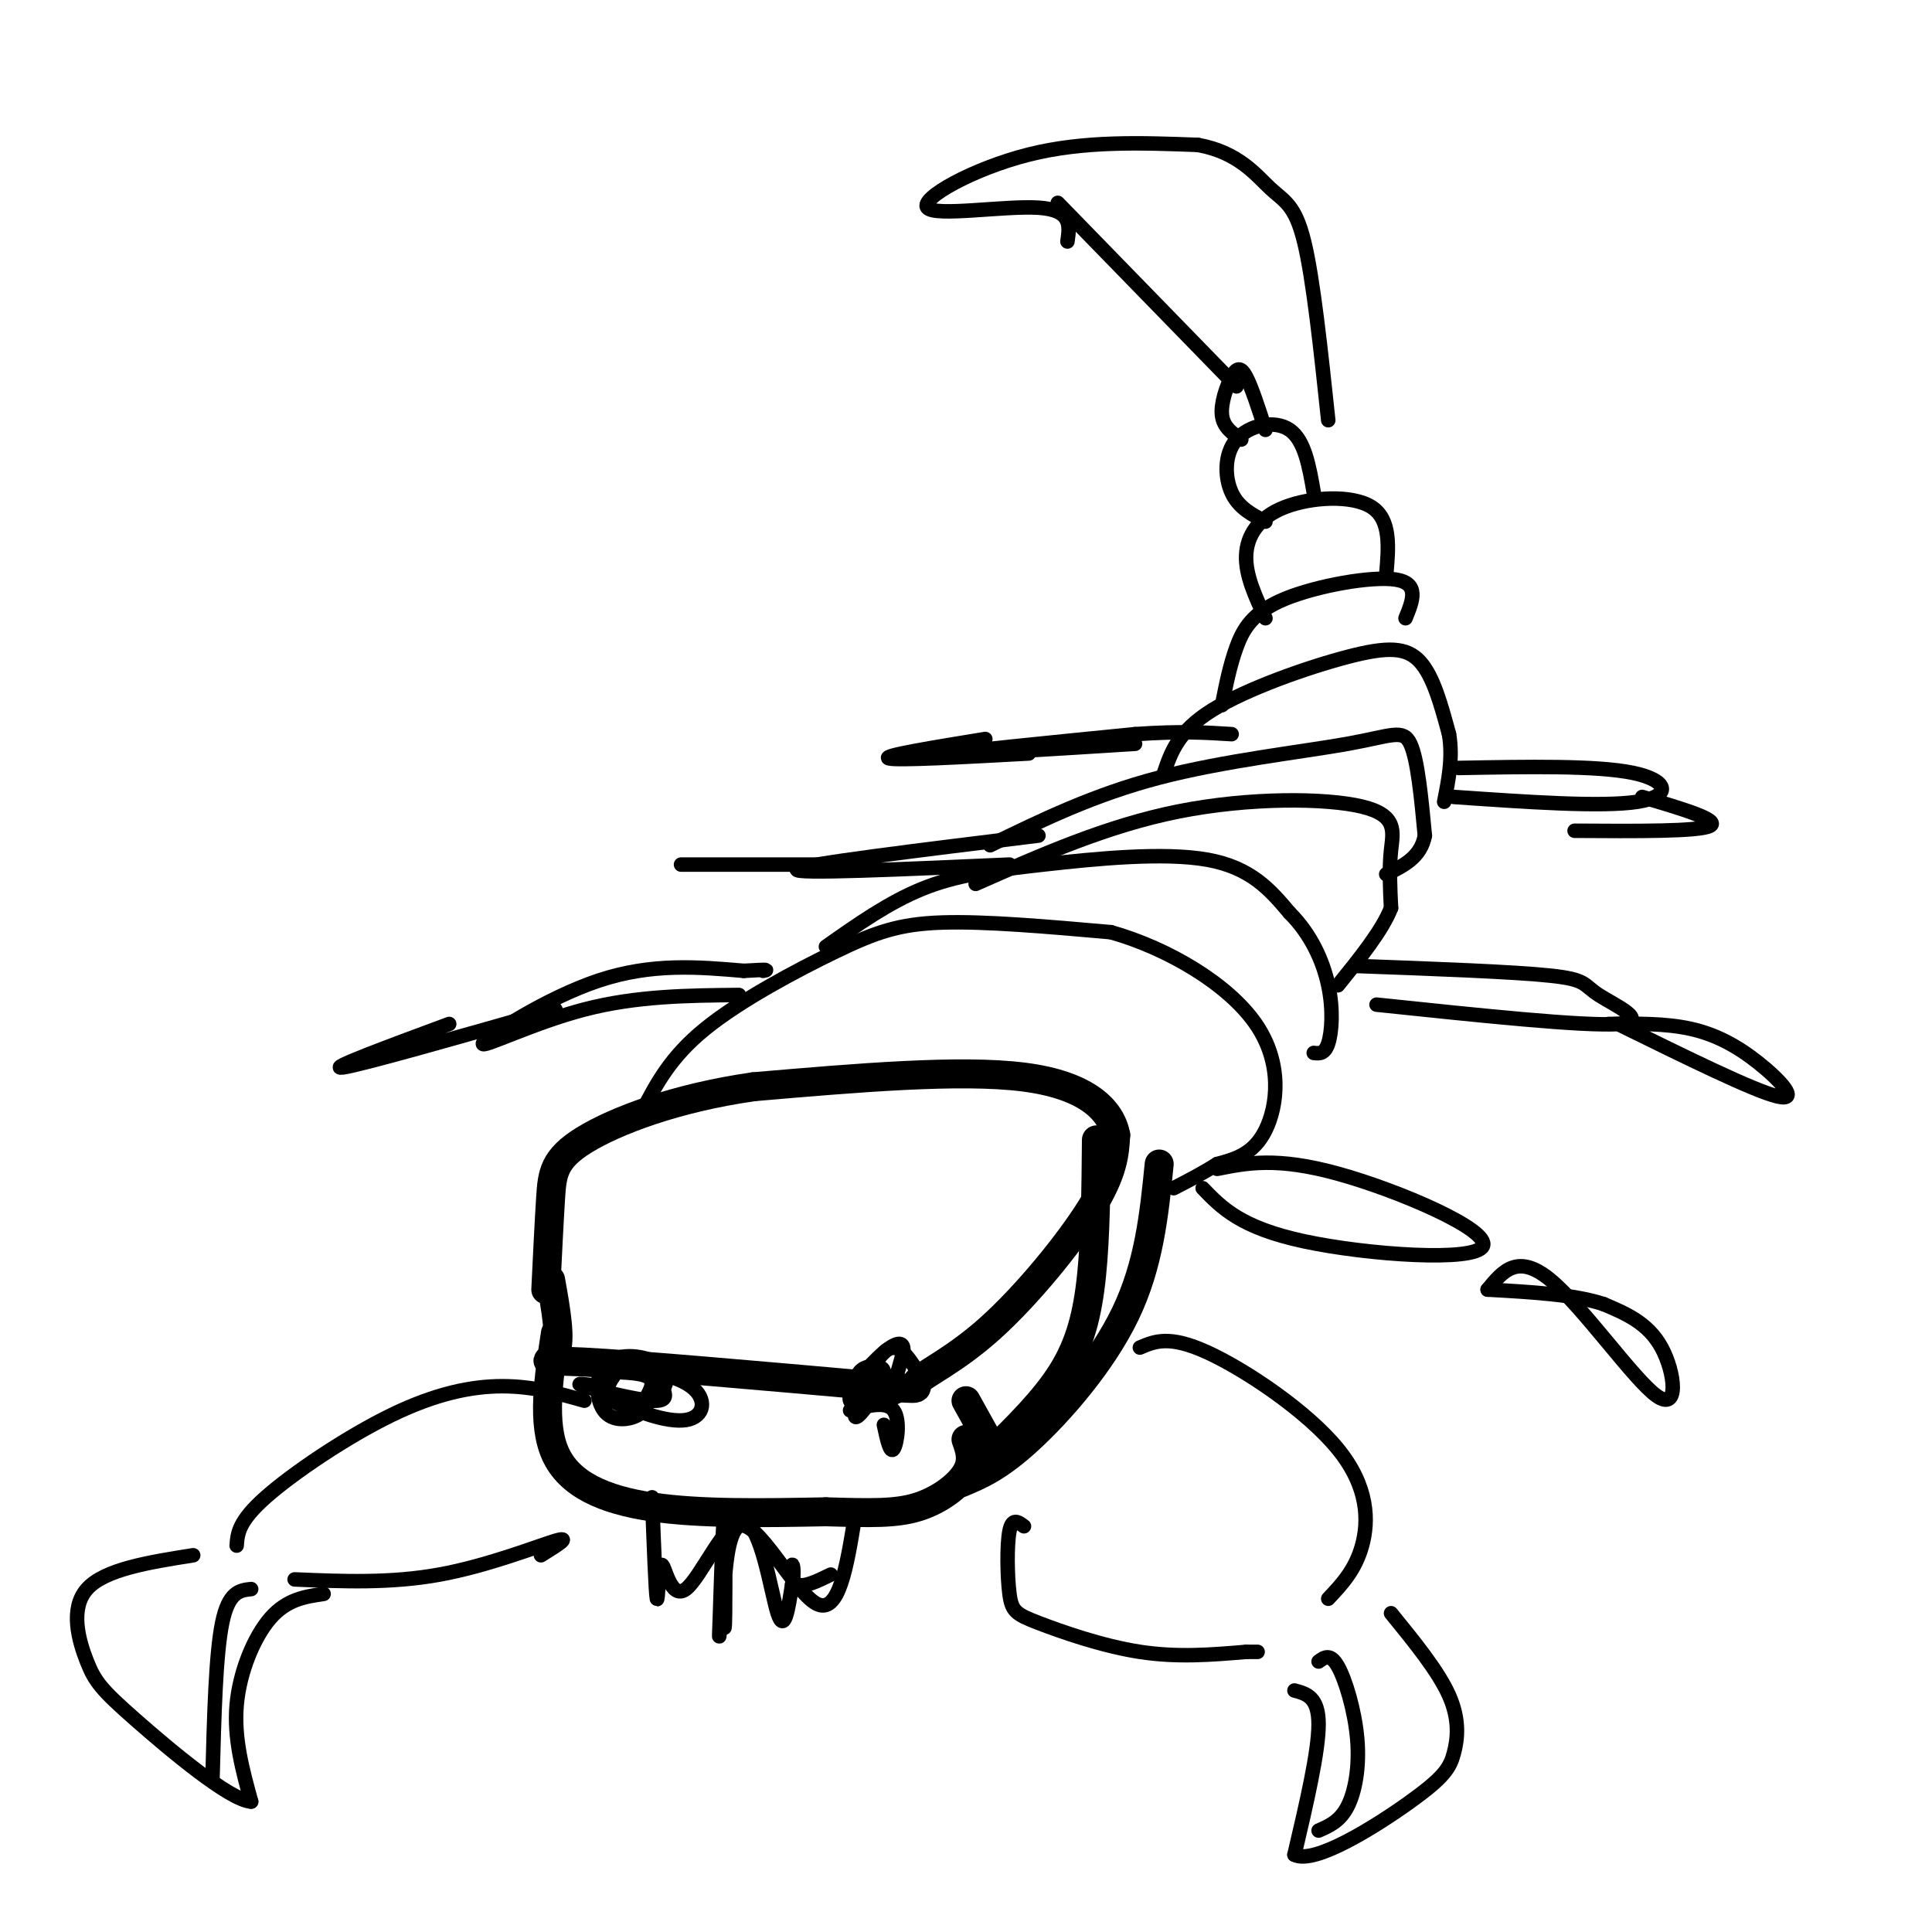 <svg viewBox='0 0 400 400' version='1.1' xmlns='http://www.w3.org/2000/svg' xmlns:xlink='http://www.w3.org/1999/xlink'><g fill='none' stroke='rgb(0,0,0)' stroke-width='6' stroke-linecap='round' stroke-linejoin='round'><path d='M114,265c1.111,6.222 2.222,12.444 1,15c-1.222,2.556 -4.778,1.444 6,2c10.778,0.556 35.889,2.778 61,5'/><path d='M182,287c10.659,0.863 6.805,0.520 8,-1c1.195,-1.520 7.437,-4.217 15,-11c7.563,-6.783 16.447,-17.652 21,-25c4.553,-7.348 4.777,-11.174 5,-15'/><path d='M231,235c-0.956,-5.089 -5.844,-10.311 -19,-12c-13.156,-1.689 -34.578,0.156 -56,2'/><path d='M156,225c-16.179,2.310 -28.625,7.083 -35,11c-6.375,3.917 -6.679,6.976 -7,12c-0.321,5.024 -0.661,12.012 -1,19'/><path d='M115,276c-1.422,9.356 -2.844,18.711 0,25c2.844,6.289 9.956,9.511 20,11c10.044,1.489 23.022,1.244 36,1'/><path d='M171,313c9.274,0.262 14.458,0.417 19,-1c4.542,-1.417 8.440,-4.405 10,-7c1.560,-2.595 0.780,-4.798 0,-7'/><path d='M200,290c0.000,0.000 5.000,9.000 5,9'/><path d='M205,301c5.689,-5.578 11.378,-11.156 15,-17c3.622,-5.844 5.178,-11.956 6,-20c0.822,-8.044 0.911,-18.022 1,-28'/><path d='M240,241c-1.044,10.400 -2.089,20.800 -7,31c-4.911,10.200 -13.689,20.200 -20,26c-6.311,5.800 -10.156,7.400 -14,9'/></g>
<g fill='none' stroke='rgb(0,0,0)' stroke-width='3' stroke-linecap='round' stroke-linejoin='round'><path d='M133,230c2.887,-5.565 5.774,-11.131 13,-17c7.226,-5.869 18.792,-12.042 27,-16c8.208,-3.958 13.060,-5.702 22,-6c8.940,-0.298 21.970,0.851 35,2'/><path d='M230,193c11.964,3.381 24.375,10.833 30,19c5.625,8.167 4.464,17.048 2,22c-2.464,4.952 -6.232,5.976 -10,7'/><path d='M252,241c-3.167,2.000 -6.083,3.500 -9,5'/><path d='M171,196c6.536,-4.601 13.071,-9.202 20,-12c6.929,-2.798 14.250,-3.792 25,-5c10.750,-1.208 24.929,-2.631 34,-1c9.071,1.631 13.036,6.315 17,11'/><path d='M267,189c4.405,4.405 6.917,9.917 8,15c1.083,5.083 0.738,9.738 0,12c-0.738,2.262 -1.869,2.131 -3,2'/><path d='M202,183c13.631,-6.030 27.262,-12.060 42,-15c14.738,-2.940 30.583,-2.792 38,-1c7.417,1.792 6.405,5.226 6,9c-0.405,3.774 -0.202,7.887 0,12'/><path d='M288,188c-1.833,4.667 -6.417,10.333 -11,16'/><path d='M205,175c10.750,-5.238 21.500,-10.476 35,-14c13.500,-3.524 29.750,-5.333 39,-7c9.250,-1.667 11.500,-3.190 13,0c1.500,3.190 2.250,11.095 3,19'/><path d='M295,173c-0.833,4.500 -4.417,6.250 -8,8'/><path d='M241,160c1.470,-4.310 2.940,-8.619 10,-13c7.060,-4.381 19.708,-8.833 28,-11c8.292,-2.167 12.226,-2.048 15,1c2.774,3.048 4.387,9.024 6,15'/><path d='M300,152c0.833,4.833 -0.083,9.417 -1,14'/><path d='M253,146c0.810,-4.107 1.619,-8.214 3,-12c1.381,-3.786 3.333,-7.250 10,-10c6.667,-2.750 18.048,-4.786 23,-4c4.952,0.786 3.476,4.393 2,8'/><path d='M262,128c-2.077,-4.446 -4.155,-8.893 -4,-13c0.155,-4.107 2.542,-7.875 8,-10c5.458,-2.125 13.988,-2.607 18,0c4.012,2.607 3.506,8.304 3,14'/><path d='M262,108c-2.774,-1.429 -5.548,-2.857 -7,-6c-1.452,-3.143 -1.583,-8.000 1,-11c2.583,-3.000 7.881,-4.143 11,-2c3.119,2.143 4.060,7.571 5,13'/><path d='M257,91c-1.851,-1.274 -3.702,-2.548 -4,-5c-0.298,-2.452 0.958,-6.083 2,-8c1.042,-1.917 1.869,-2.119 3,0c1.131,2.119 2.565,6.560 4,11'/><path d='M256,80c0.000,0.000 -37.000,-38.000 -37,-38'/><path d='M221,50c0.482,-3.274 0.964,-6.548 -6,-7c-6.964,-0.452 -21.375,1.917 -23,0c-1.625,-1.917 9.536,-8.119 21,-11c11.464,-2.881 23.232,-2.440 35,-2'/><path d='M248,30c8.452,1.512 12.083,6.292 15,9c2.917,2.708 5.119,3.345 7,11c1.881,7.655 3.440,22.327 5,37'/><path d='M212,316c-1.219,-0.915 -2.437,-1.831 -3,1c-0.563,2.831 -0.470,9.408 0,13c0.470,3.592 1.319,4.198 6,6c4.681,1.802 13.195,4.801 21,6c7.805,1.199 14.903,0.600 22,0'/><path d='M258,342c3.833,0.000 2.417,0.000 1,0'/><path d='M236,279c3.054,-1.310 6.107,-2.619 14,1c7.893,3.619 20.625,12.167 27,20c6.375,7.833 6.393,14.952 5,20c-1.393,5.048 -4.196,8.024 -7,11'/><path d='M268,350c2.500,0.667 5.000,1.333 5,7c0.000,5.667 -2.500,16.333 -5,27'/><path d='M268,384c4.139,2.155 16.986,-5.959 24,-11c7.014,-5.041 8.196,-7.011 9,-10c0.804,-2.989 1.230,-6.997 -1,-12c-2.230,-5.003 -7.115,-11.002 -12,-17'/><path d='M273,344c1.214,-0.887 2.429,-1.774 4,1c1.571,2.774 3.500,9.208 4,15c0.500,5.792 -0.429,10.940 -2,14c-1.571,3.060 -3.786,4.030 -6,5'/><path d='M112,322c3.267,-2.022 6.533,-4.044 3,-3c-3.533,1.044 -13.867,5.156 -24,7c-10.133,1.844 -20.067,1.422 -30,1'/><path d='M121,290c-5.321,-1.500 -10.643,-3.000 -17,-3c-6.357,0.000 -13.750,1.500 -23,6c-9.250,4.500 -20.357,12.000 -26,17c-5.643,5.000 -5.821,7.500 -6,10'/><path d='M67,330c-3.800,0.556 -7.600,1.111 -11,5c-3.400,3.889 -6.400,11.111 -7,18c-0.600,6.889 1.200,13.444 3,20'/><path d='M52,373c-4.435,-0.246 -17.024,-10.860 -24,-17c-6.976,-6.140 -8.340,-7.807 -10,-12c-1.660,-4.193 -3.617,-10.912 0,-15c3.617,-4.088 12.809,-5.544 22,-7'/><path d='M52,329c-2.333,0.250 -4.667,0.500 -6,7c-1.333,6.500 -1.667,19.250 -2,32'/><path d='M249,246c3.946,4.095 7.893,8.190 21,11c13.107,2.810 35.375,4.333 37,1c1.625,-3.333 -17.393,-11.524 -30,-15c-12.607,-3.476 -18.804,-2.238 -25,-1'/><path d='M308,267c3.107,-3.804 6.214,-7.607 13,-2c6.786,5.607 17.250,20.625 22,24c4.750,3.375 3.786,-4.893 1,-10c-2.786,-5.107 -7.393,-7.054 -12,-9'/><path d='M332,270c-6.000,-2.000 -15.000,-2.500 -24,-3'/><path d='M285,208c21.524,2.262 43.048,4.524 50,4c6.952,-0.524 -0.667,-3.833 -4,-6c-3.333,-2.167 -2.381,-3.190 -10,-4c-7.619,-0.810 -23.810,-1.405 -40,-2'/><path d='M335,212c14.083,6.929 28.167,13.857 33,15c4.833,1.143 0.417,-3.500 -4,-7c-4.417,-3.500 -8.833,-5.857 -14,-7c-5.167,-1.143 -11.083,-1.071 -17,-1'/><path d='M301,165c15.356,1.067 30.711,2.133 38,1c7.289,-1.133 6.511,-4.467 -1,-6c-7.511,-1.533 -21.756,-1.267 -36,-1'/><path d='M340,165c8.167,2.417 16.333,4.833 14,6c-2.333,1.167 -15.167,1.083 -28,1'/><path d='M153,206c-10.613,0.101 -21.226,0.202 -32,3c-10.774,2.798 -21.708,8.292 -21,7c0.708,-1.292 13.060,-9.369 24,-13c10.940,-3.631 20.470,-2.815 30,-2'/><path d='M154,201c5.667,-0.333 4.833,-0.167 4,0'/><path d='M115,209c-20.167,5.750 -40.333,11.500 -44,12c-3.667,0.500 9.167,-4.250 22,-9'/><path d='M209,179c-22.500,1.000 -45.000,2.000 -44,1c1.000,-1.000 25.500,-4.000 50,-7'/><path d='M173,179c-16.000,0.000 -32.000,0.000 -32,0c0.000,0.000 16.000,0.000 32,0'/><path d='M235,154c-18.500,1.167 -37.000,2.333 -37,2c0.000,-0.333 18.500,-2.167 37,-4'/><path d='M235,152c9.500,-0.667 14.750,-0.333 20,0'/><path d='M213,156c-13.750,0.750 -27.500,1.500 -29,1c-1.500,-0.500 9.250,-2.250 20,-4'/><path d='M190,284c-2.135,-3.313 -4.271,-6.625 -7,-4c-2.729,2.625 -6.052,11.189 -6,13c0.052,1.811 3.480,-3.129 5,-6c1.520,-2.871 1.134,-3.673 0,-4c-1.134,-0.327 -3.015,-0.181 -4,1c-0.985,1.181 -1.073,3.395 0,5c1.073,1.605 3.307,2.601 5,1c1.693,-1.601 2.847,-5.801 4,-10'/><path d='M187,280c0.291,-2.157 -0.980,-2.550 -4,0c-3.020,2.550 -7.789,8.044 -7,10c0.789,1.956 7.135,0.373 10,-1c2.865,-1.373 2.247,-2.535 1,-3c-1.247,-0.465 -3.124,-0.232 -5,0'/><path d='M127,285c-1.017,1.484 -2.033,2.969 1,5c3.033,2.031 10.116,4.609 14,4c3.884,-0.609 4.568,-4.407 1,-7c-3.568,-2.593 -11.387,-3.983 -15,-3c-3.613,0.983 -3.020,4.338 -1,6c2.020,1.662 5.466,1.632 8,0c2.534,-1.632 4.157,-4.865 2,-7c-2.157,-2.135 -8.094,-3.170 -11,-1c-2.906,2.170 -2.782,7.546 -1,10c1.782,2.454 5.224,1.987 7,1c1.776,-0.987 1.888,-2.493 2,-4'/><path d='M134,289c0.756,-1.467 1.644,-3.133 0,-4c-1.644,-0.867 -5.822,-0.933 -10,-1'/><path d='M135,310c0.377,9.977 0.755,19.954 1,21c0.245,1.046 0.359,-6.838 1,-7c0.641,-0.162 1.811,7.400 5,5c3.189,-2.400 8.397,-14.762 12,-14c3.603,0.762 5.601,14.646 7,19c1.399,4.354 2.200,-0.823 3,-6'/><path d='M164,328c0.488,-2.095 0.208,-4.333 0,-4c-0.208,0.333 -0.345,3.238 1,4c1.345,0.762 4.173,-0.619 7,-2'/><path d='M177,314c-1.662,10.265 -3.324,20.530 -8,18c-4.676,-2.530 -12.367,-17.853 -16,-16c-3.633,1.853 -3.209,20.884 -3,21c0.209,0.116 0.203,-18.681 0,-22c-0.203,-3.319 -0.601,8.841 -1,21'/><path d='M149,336c-0.167,3.833 -0.083,2.917 0,2'/><path d='M183,295c0.644,3.000 1.289,6.000 2,5c0.711,-1.000 1.489,-6.000 0,-8c-1.489,-2.000 -5.244,-1.000 -9,0'/><path d='M137,287c0.778,1.600 1.556,3.200 -2,3c-3.556,-0.200 -11.444,-2.200 -14,-3c-2.556,-0.800 0.222,-0.400 3,0'/></g>
</svg>